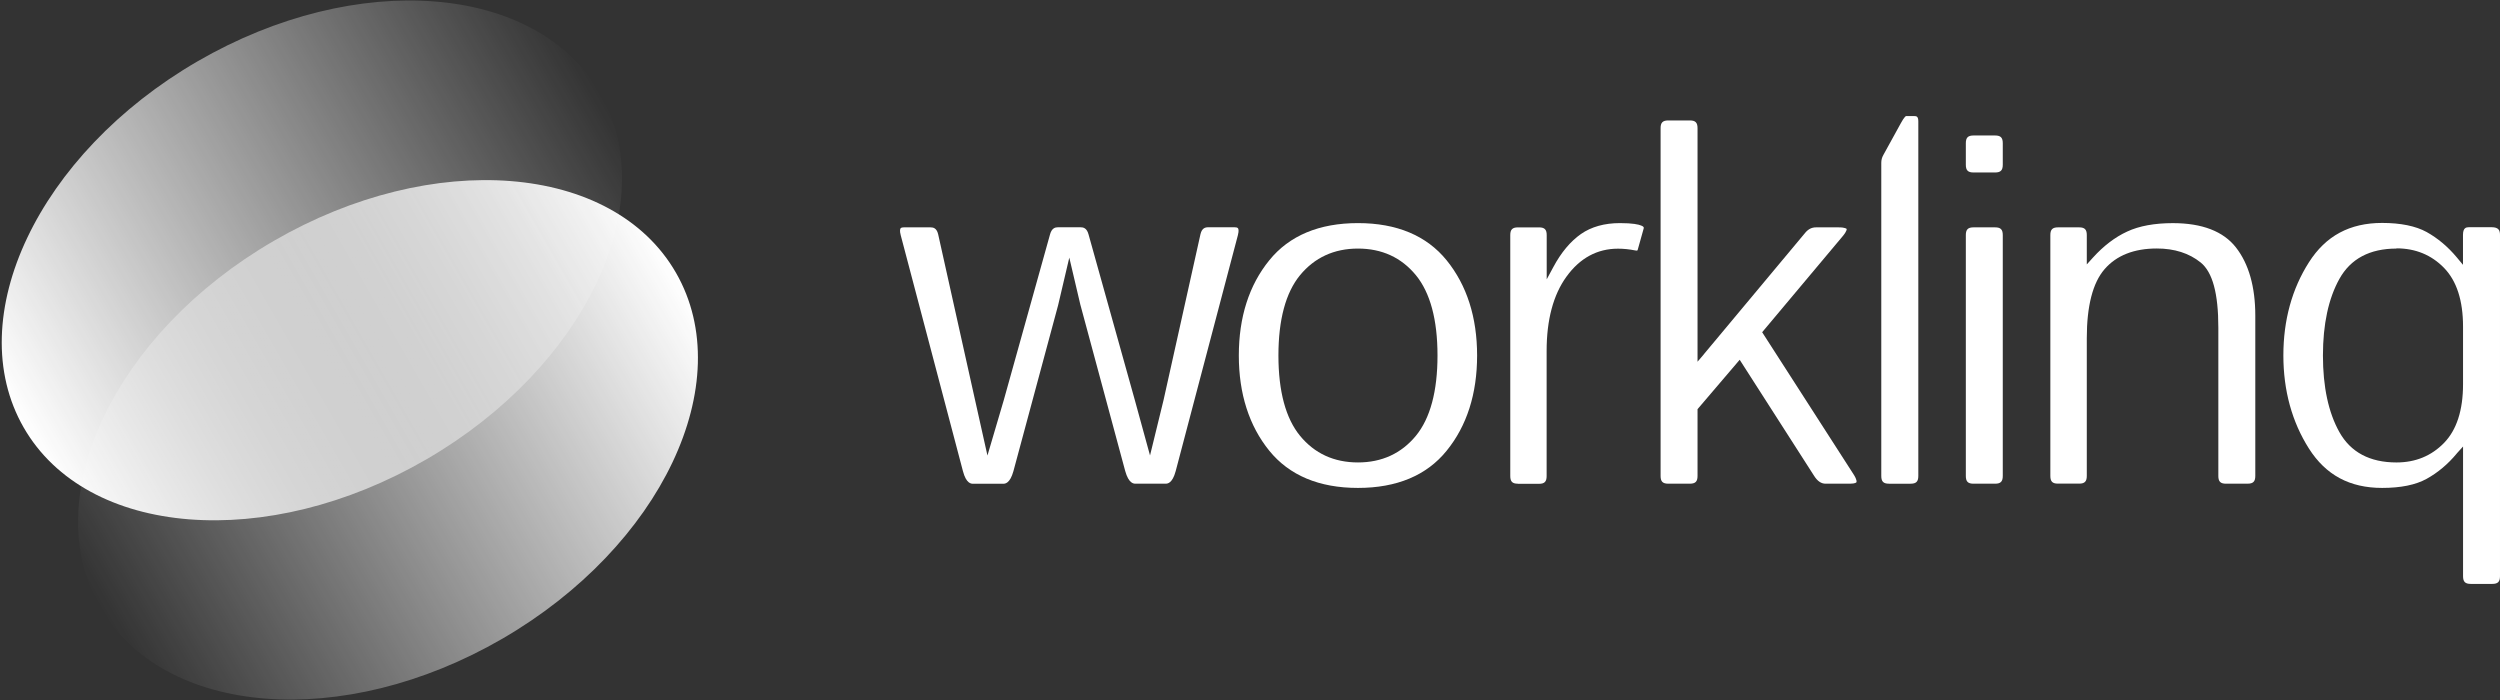 <?xml version="1.0" encoding="UTF-8"?>
<svg id="Layer_1" data-name="Layer 1" xmlns="http://www.w3.org/2000/svg" xmlns:xlink="http://www.w3.org/1999/xlink" viewBox="0 0 1428.57 400">
  <rect x="0" y="0" width="1428.57" height="400" fill="#333333" stroke="none"/>
  <defs>
    <style>
      .cls-1 {
        fill: none;
      }

      .cls-2 {
        fill: url(#linear-gradient-2);
      }

      .cls-3 {
        fill: url(#linear-gradient);
      }

      .cls-4 {
        fill: #fff;
      }

      .cls-5 {
        clip-path: url(#clippath);
      }
    </style>
    <clipPath id="clippath">
      <rect class="cls-1" x="0" y="0" width="400" height="400"/>
    </clipPath>
    <linearGradient id="linear-gradient" x1="386.66" y1="245.46" x2="56.79" y2="55.88" gradientTransform="translate(0 402) scale(1 -1)" gradientUnits="userSpaceOnUse">
      <stop offset="0" stop-color="#fff"/>
      <stop offset="1" stop-color="#fff" stop-opacity="0"/>
    </linearGradient>
    <linearGradient id="linear-gradient-2" x1="13.17" y1="158.34" x2="343.26" y2="348.05" gradientTransform="translate(0 402) scale(1 -1)" gradientUnits="userSpaceOnUse">
      <stop offset="0" stop-color="#fff"/>
      <stop offset="1" stop-color="#fff" stop-opacity="0"/>
    </linearGradient>
  </defs>
  <g class="cls-5">
    <g>
      <path class="cls-3" d="M287.04,364.99c90.88-52.71,135.32-146.33,99.24-209.1-36.08-62.77-139-70.92-229.88-18.21-90.89,52.71-135.32,146.33-99.24,209.1,36.07,62.77,139,70.92,229.88,18.21Z"/>
      <path class="cls-2" d="M243.58,262.53c90.95-52.75,135.41-146.43,99.31-209.24C306.79-9.51,203.8-17.67,112.85,35.07,21.91,87.82-22.56,181.5,13.54,244.31c36.1,62.81,139.09,70.97,230.03,18.22Z"/>
    </g>
  </g>
  <g>
    <path class="cls-4" d="M617.41,174.34l25.56,94.79c2,7.26,4.93,7.26,5.87,7.26h17.2c.98,0,3.87,0,5.79-7.22l35.54-134.81c.69-2.65.28-3.63.04-3.92-.37-.49-1.26-.57-1.96-.57h-15.04c-1.75,0-3.63.49-4.44,4l-21.07,94.67-7.75,31.73-8.68-31.65-26.45-94.67c-.98-3.63-2.94-4.08-4.57-4.08h-12.88c-1.59,0-3.59.45-4.57,4.12l-26.41,94.63-9.34,31.69-7.09-31.77-21.07-94.63c-.82-3.55-2.73-4-4.44-4h-15.08c-.69,0-1.59.08-1.96.57-.2.29-.65,1.22.08,3.92l35.55,134.81c1.87,7.22,4.81,7.22,5.79,7.22h17.2c.98,0,3.87,0,5.87-7.22l25.52-94.75,6.4-27.25,6.4,27.25v-.12Z"/>
    <path class="cls-4" d="M775.98,278.81c-22.18,0-39.22-7.14-50.67-21.25-11.54-14.23-17.41-32.55-17.41-54.41s5.83-40.18,17.41-54.41c11.41-14.11,28.49-21.25,50.67-21.25s39.21,7.14,50.67,21.25c11.54,14.24,17.41,32.55,17.41,54.41s-5.83,40.18-17.41,54.41c-11.41,14.12-28.49,21.25-50.67,21.25ZM775.98,142.04c-13.66,0-24.78,5.14-33.1,15.21-8.19,9.99-12.35,25.41-12.35,45.89s4.16,35.9,12.35,45.89c8.32,10.12,19.44,15.22,33.1,15.22s24.78-5.14,33.1-15.22c8.19-9.99,12.35-25.41,12.35-45.89s-4.16-35.89-12.35-45.89c-8.32-10.12-19.44-15.21-33.1-15.21Z"/>
    <path class="cls-4" d="M867.33,276.4c-3.14,0-4.32-1.22-4.32-4.4v-137.66c0-3.18,1.22-4.41,4.4-4.41h12.02c3.18,0,4.4,1.22,4.4,4.41v25.29l3.83-7.1c4.44-8.28,9.74-14.6,15.73-18.8,5.91-4.12,13.41-6.24,22.3-6.24,7.34,0,10.68.77,12.23,1.43,1.63.65,1.47,1.18,1.26,1.88l-3.3,11.79c-.16.61-.33.61-.73.61-.2,0-.41,0-.65-.08-3.47-.69-6.81-1.02-9.91-1.02-11.9,0-21.81,5.38-29.47,15.99-7.54,10.4-11.33,24.68-11.33,42.42v71.55c0,3.18-1.22,4.4-4.32,4.4h-12.19l.04-.04Z"/>
    <path class="cls-4" d="M973.6,202.45l58.05-69.55c1.71-2,3.67-2.98,6.03-2.98h13.04c3.91,0,4.48.9,4.53.9,0,0,.33,1.06-2.32,4.2l-45.98,54.82,52.26,81.25c2.12,3.3,1.67,4.37,1.63,4.45-.04.08-.57.85-3.63.85h-14.06c-2.44,0-4.56-1.43-6.44-4.36l-42.6-66.45-24.09,28.23v38.18c0,3.18-1.22,4.4-4.4,4.4h-12.31c-3.18,0-4.4-1.22-4.4-4.4V73.23c0-3.18,1.22-4.41,4.4-4.41h12.31c3.18,0,4.4,1.22,4.4,4.41v133.46l3.59-4.2v-.04Z"/>
    <path class="cls-4" d="M1079.42,276.4c-3.18,0-4.4-1.22-4.4-4.41V93.01c0-1.59.37-3.02,1.18-4.45l10.03-18.23c1.92-3.55,2.86-4,2.9-4h4.81c1.22,0,2.24.24,2.24,3.02v202.64c0,3.18-1.22,4.41-4.4,4.41h-12.35Z"/>
    <path class="cls-4" d="M1127.73,276.4c-3.18,0-4.4-1.22-4.4-4.41v-137.66c0-3.18,1.22-4.41,4.4-4.41h12.31c3.18,0,4.4,1.22,4.4,4.41v137.66c0,3.18-1.22,4.41-4.4,4.41h-12.31ZM1127.73,98.56c-3.18,0-4.4-1.22-4.4-4.41v-12.32c0-3.18,1.22-4.41,4.4-4.41h12.31c3.18,0,4.4,1.22,4.4,4.41v12.32c0,3.18-1.22,4.41-4.4,4.41h-12.31Z"/>
    <path class="cls-4" d="M1272.02,276.4c-3.18,0-4.4-1.22-4.4-4.41v-84.76c0-19.58-3.3-31.73-10.11-37.24-6.56-5.3-15-7.99-25.03-7.99-13.04,0-23.07,3.96-29.88,11.83-6.73,7.75-10.15,21.01-10.15,39.4v78.72c0,3.18-1.22,4.41-4.32,4.41h-12.19c-3.14,0-4.32-1.22-4.32-4.41v-137.62c0-3.18,1.22-4.41,4.4-4.41h12.03c3.18,0,4.4,1.22,4.4,4.41v16.76l3.55-3.92c6.03-6.65,12.6-11.67,19.53-14.85,6.89-3.22,15.69-4.81,26.09-4.81,16.75,0,28.9,4.69,36.07,13.91,7.34,9.38,11.05,22.52,11.05,38.95v91.61c0,3.18-1.22,4.41-4.4,4.41h-12.31Z"/>
    <path class="cls-4" d="M1403.83,259.19c-5.05,6.08-10.84,10.93-17.2,14.44-6.28,3.47-14.8,5.18-25.4,5.18-18.55,0-32.2-7.34-41.86-22.52-9.66-15.21-14.59-33.12-14.59-53.19s4.89-37.98,14.59-53.19c9.62-15.13,23.32-22.52,41.86-22.52,10.6,0,19.12,1.75,25.4,5.18,6.32,3.51,12.11,8.36,17.2,14.44l3.59,4.32v-17.09c0-4.08,1.79-4.41,3.46-4.41h12.84c4.04,0,4.85,1.75,4.85,4.41v195.02c0,3.18-1.22,4.4-4.4,4.4h-12.31c-3.18,0-4.4-1.22-4.4-4.4v-74.11l-3.59,3.96-.04.08ZM1369.42,142.04c-15.24,0-26.25,5.83-32.65,17.38-6.2,11.14-9.38,25.86-9.38,43.73s3.14,32.59,9.38,43.73c6.44,11.54,17.41,17.38,32.65,17.38,10.84,0,19.97-3.75,27.19-11.18,7.17-7.38,10.84-18.64,10.84-33.49v-33c0-14.81-3.63-26.06-10.84-33.49-7.22-7.42-16.35-11.18-27.19-11.18v.12Z"/>
  </g>
</svg>